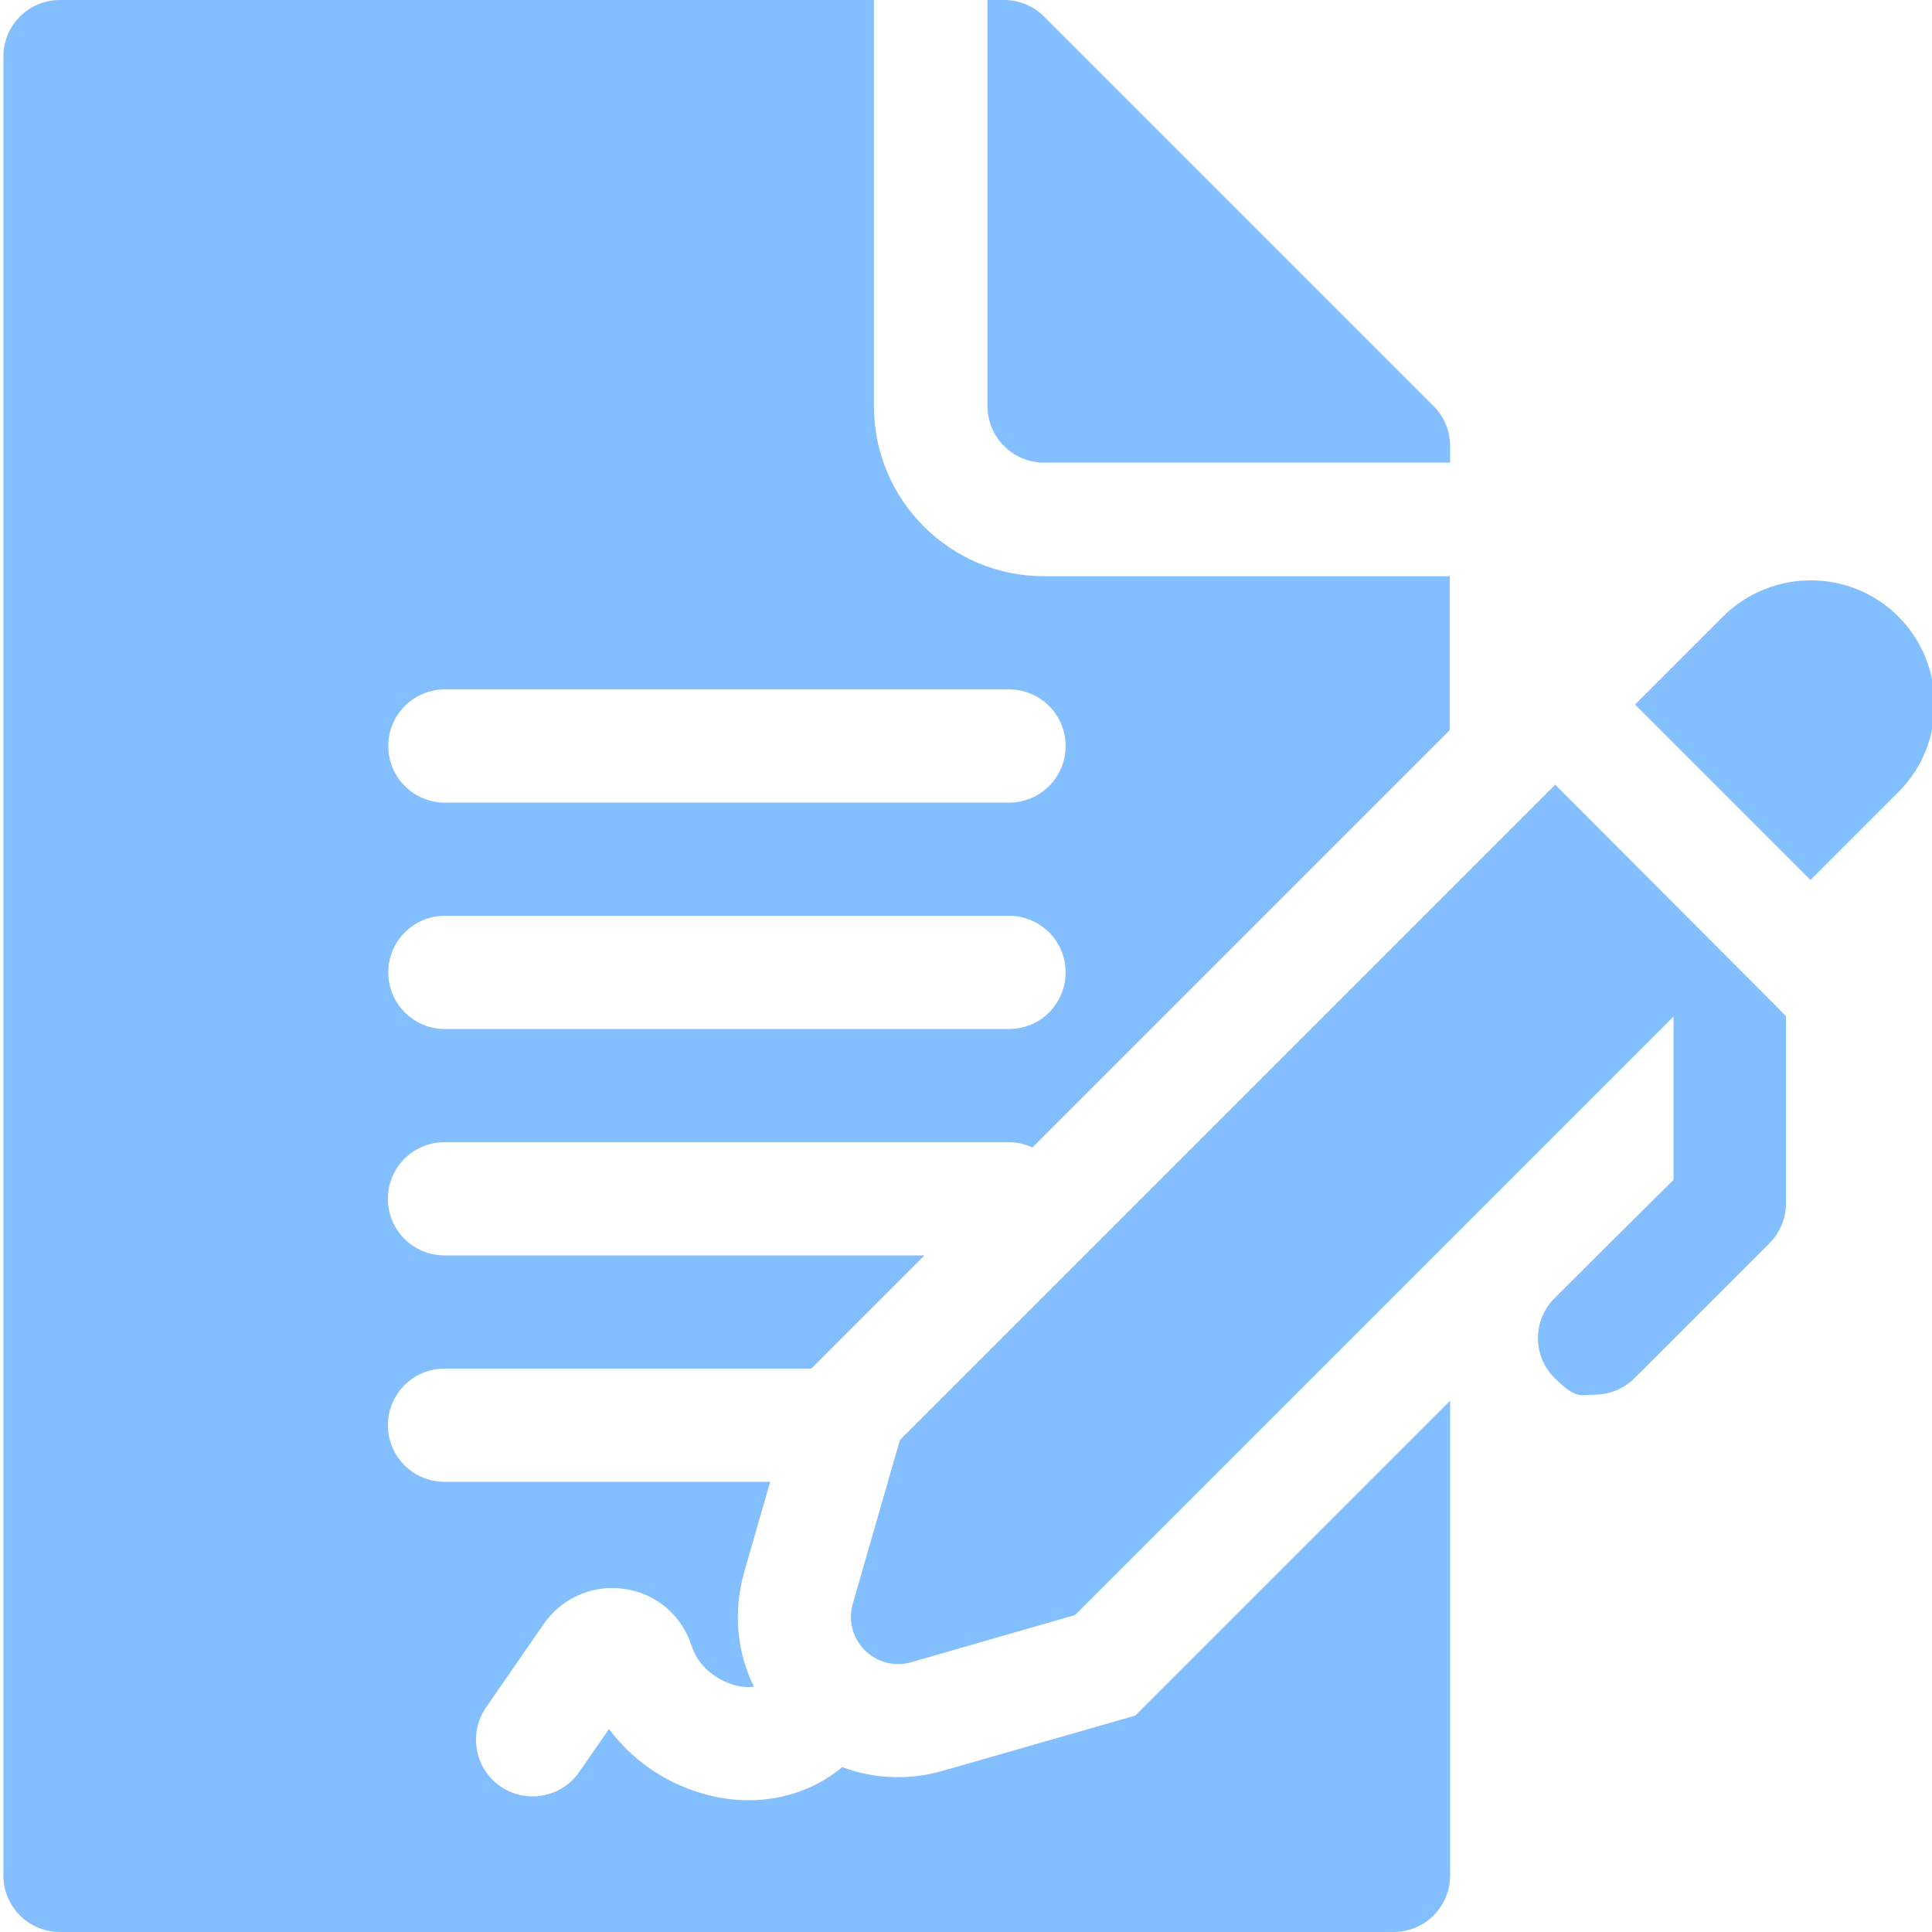 <?xml version="1.0" encoding="UTF-8"?>
<svg xmlns="http://www.w3.org/2000/svg" version="1.1" viewBox="0 0 512 512">
  <!-- Generator: Adobe Illustrator 29.1.0, SVG Export Plug-In . SVG Version: 2.1.0 Build 54)  -->
  <defs>
    <style>
      .st0 {
        fill: #fc756b;
      }

      .st1 {
        display: none;
      }

      .st2 {
        fill: #83beff;
      }
    </style>
  </defs>
  <g id="Capa_1" class="st1">
    <g>
      <path class="st0" d="M477.5,145.4c0-5.9-2.3-11.5-6.5-15.6L350.7,9.5c-4.1-4.1-9.8-6.5-15.6-6.5h-22.1v142.4c0,12.2,9.9,22.1,22.1,22.1h142.4v-22.1Z"/>
      <path class="st0" d="M335.1,211.7c-36.5,0-66.3-29.7-66.3-66.3V3H47.6c-12.2,0-22.1,9.9-22.1,22.1v464.8c0,5.9,2.3,11.5,6.5,15.6,4.1,4.1,9.8,6.5,15.6,6.5h407.8c12.2,0,22.1-9.9,22.1-22.1V211.7h-142.4ZM368.3,470.1h-232.5c-12.2,0-22.1-9.9-22.1-22.1s9.9-22.1,22.1-22.1h232.5c12.2,0,22.1,9.9,22.1,22.1s-9.9,22.1-22.1,22.1ZM368.3,381.8h-232.5c-12.2,0-22.1-9.9-22.1-22.1s9.9-22.1,22.1-22.1h232.5c12.2,0,22.1,9.9,22.1,22.1s-9.9,22.1-22.1,22.1ZM368.3,293.4h-232.5c-12.2,0-22.1-9.9-22.1-22.1s9.9-22.1,22.1-22.1h232.5c12.2,0,22.1,9.9,22.1,22.1s-9.9,22.1-22.1,22.1Z"/>
    </g>
  </g>
  <g id="Laag_2" class="st1">
    <path class="st2" d="M249.1,512s193.5-145.2,193.5-315.7c0-106.9-86.6-193.3-193.5-193.3S55.6,89.4,55.6,196.3c0,170.5,193.5,315.7,193.5,315.7ZM249.1,88.5c59.4,0,107.8,48.4,107.8,107.8s-48.4,107.8-107.8,107.8-107.8-48.4-107.8-107.8,48.4-107.8,107.8-107.8Z"/>
    <path class="st2" d="M249.1,249.4c29.3,0,53.1-23.8,53.1-53.1s-23.8-53.1-53.1-53.1-53.1,23.8-53.1,53.1,23.8,53.1,53.1,53.1Z"/>
  </g>
  <g id="Laag_3" class="st1">
    <path class="st2" d="M440.8,286.6c-16.9,0-30.6-13.7-30.6-30.6s13.7-30.6,30.6-30.6h71.2C498,107.6,404.4,14,286.6,0v71.2c0,16.9-13.7,30.6-30.6,30.6s-30.6-13.7-30.6-30.6V0C107.6,14,14,107.6,0,225.4h71.2c16.9,0,30.6,13.7,30.6,30.6s-13.7,30.6-30.6,30.6H0c14,117.7,107.6,211.3,225.4,225.4v-71.2c0-16.9,13.7-30.6,30.6-30.6s30.6,13.7,30.6,30.6v71.2c117.7-14,211.3-107.6,225.4-225.4h-71.2ZM312.4,286.6h-56.4c-16.9,0-30.6-13.7-30.6-30.6v-55.2c0-16.9,13.7-30.6,30.6-30.6s30.6,13.7,30.6,30.6v24.6h25.8c16.9,0,30.6,13.7,30.6,30.6s-13.7,30.6-30.6,30.6Z"/>
  </g>
  <g id="Laag_4" class="st1">
    <g>
      <path class="st2" d="M255.3,255.6c-5.1,0-10.1-.9-14.8-2.5l-138.7-49v94.1c0,5.6,3.1,10.6,8,13.2,45,23.2,95.3,35.5,145.4,35.5s100.4-12.3,145.4-35.5c4.9-2.5,8-7.6,8-13.2v-94.1l-138.5,49c-4.8,1.7-9.8,2.5-14.8,2.5h0Z"/>
      <path class="st2" d="M498.5,112.8L260.2,28.6c-3.2-1.1-6.7-1.1-9.9,0L12.1,112.8c-5.9,2.1-9.9,7.7-9.9,14s4,11.9,9.9,14l34.4,12.2v212.2L3.2,466.4c-3.2,7.5.3,16.3,7.8,19.5,1.9.8,3.9,1.2,5.8,1.2,5.8,0,11.2-3.4,13.7-9l16-37.5v33.9c0,8.2,6.6,14.8,14.8,14.8s14.8-6.6,14.8-14.8v-32.5l15.1,36c2.4,5.7,7.9,9.1,13.7,9.1s3.9-.4,5.7-1.2c7.6-3.2,11.1-11.9,8-19.4l-42.4-101.3v-201.7l174.1,61.5c3.2,1.1,6.7,1.1,9.9,0l238.3-84.2c5.9-2.1,9.9-7.7,9.9-14,0-6.3-4-11.9-9.9-14h0Z"/>
    </g>
  </g>
  <g id="Laag_5" class="st1">
    <g>
      <path class="st2" d="M174.5,228.3l19,22h47.6c1.1-7.3,7.3-12.8,14.8-12.8s13.8,5.6,14.8,12.8h47.5l19.1-22v-8h-162.9v8.1Z"/>
      <path class="st2" d="M325.2,280.3h-54.4c-1.1,7.3-7.3,12.8-14.8,12.8s-13.8-5.6-14.8-12.8h-54.5c-4.4,0-8.5-1.9-11.3-5.2l-.8-.9v48.3h162.9v-48.4l-1,1.1c-2.8,3.3-7,5.2-11.3,5.2Z"/>
      <path class="st2" d="M497,192.9h-45.2c-3.4-10.5-7.6-20.8-12.7-30.6l32-32c2.8-2.8,4.4-6.6,4.4-10.6s-1.6-7.8-4.4-10.6l-68.1-68.1c-5.9-5.9-15.4-5.9-21.2,0l-32,32c-9.9-5.1-20.1-9.3-30.6-12.7V15C319.1,6.7,312.4,0,304.1,0h-96.3C199.6,0,192.9,6.7,192.9,15v45.2c-10.5,3.4-20.8,7.6-30.6,12.7l-32-32c-5.9-5.9-15.4-5.9-21.2,0L40.9,109c-5.9,5.9-5.9,15.4,0,21.2l32,32c-5.1,9.9-9.3,20.1-12.7,30.6H15C6.7,192.9,0,199.6,0,207.9v96.3C0,312.4,6.7,319.1,15,319.1h45.2c3.4,10.5,7.6,20.8,12.7,30.6l-32,32c-5.9,5.9-5.9,15.4,0,21.2l68.1,68.1c5.9,5.9,15.4,5.9,21.2,0l32-32c9.9,5.1,20.1,9.3,30.6,12.7v45.2c0,8.3,6.7,15,15,15h96.3c8.3,0,15-6.7,15-15v-45.2c10.5-3.4,20.8-7.6,30.6-12.7l32,32c5.9,5.9,15.4,5.9,21.2,0l68.1-68.1c2.8-2.8,4.4-6.6,4.4-10.6s-1.6-7.8-4.4-10.6l-32-32c5.1-9.9,9.3-20.1,12.7-30.6h45.2c8.3,0,15-6.7,15-15v-96.3c0-8.3-6.7-15-15-15ZM367.5,337.5c0,8.3-6.7,15-15,15h-192.9c-8.3,0-15-6.7-15-15v-132.2c0-8.3,6.7-15,15-15h41.9v-35.7c0-8.3,6.7-15,15-15h79c8.3,0,15,6.7,15,15v35.7h41.9c8.3,0,15,6.7,15,15v132.2Z"/>
      <path class="st2" d="M231.5,169.5h49v20.7h-49v-20.7Z"/>
    </g>
  </g>
  <g id="Laag_6" class="st1">
    <path class="st2" d="M413.3,361.6l72.6,37c-37,58.1-96.5,108.9-194.5,108.9s-213.4-69-243.9-175.7H9.7v-48.6h29c-.7-8.7-1.5-17.4-1.5-26.1s.7-18.9,1.5-27.6H9.7v-48.6h38.5C78.7,74.8,174.5,6.6,291.4,6.6s158.3,50.8,194.5,108.9l-72.6,37c-23.2-39.9-69.7-70.4-122-70.4s-126.3,38.5-151.7,98.7h196v48.6H125.9c-.7,8.7-1.5,18.1-1.5,27.6s.7,17.4,1.5,26.1h209.8v48.6h-196.7c25.4,61,82,100.2,152.4,100.2s98.7-29.8,122-70.4Z"/>
  </g>
  <g id="Laag_7">
    <g>
      <g>
        <path class="st2" d="M384.3,118.2c0-4-1.6-7.8-4.4-10.6L276.7,4.4C273.9,1.6,270.1,0,266.1,0h-4.4v107.6c0,8.3,6.7,15,15,15h107.6v-4.4h0Z"/>
        <path class="st2" d="M300.7,454.7l-50.9,14.6c-8.7,2.5-18.2,2.2-26.6-1-10.5,8.8-25,10.9-38,6.7-9.7-3-18-9-23.8-16.8l-7.9,11.4c-4.7,6.8-14.1,8.5-20.9,3.8-6.8-4.7-8.5-14.1-3.8-20.9l15.2-22c4.9-7.1,13.2-10.7,21.6-9.4,8.3,1.2,15.1,7,17.7,15.1,1.8,5.6,6.7,8.9,10.8,10.2,1.1.4,3.4.9,5.7.6-4.6-9.3-5.5-20-2.6-30.3l6.9-24h-86.3c-8.3,0-15-6.7-15-15s6.7-15,15-15h97.2l30-30h-127.2c-8.3,0-15-6.7-15-15s6.7-15,15-15h149.5c2.2,0,4.4.5,6.3,1.4l110.6-110.6v-40.8h-107.6c-24.8,0-45-20.2-45-45V0H15.9C7.6,0,.9,6.7.9,15v482c0,8.3,6.7,15,15,15h353.4c8.3,0,15-6.7,15-15v-125.8l-83.5,83.5ZM117.9,182.7h149.5c8.3,0,15,6.7,15,15s-6.7,15-15,15H117.9c-8.3,0-15-6.7-15-15s6.7-15,15-15h0ZM117.9,242.7h149.5c8.3,0,15,6.7,15,15s-6.7,15-15,15H117.9c-8.3,0-15-6.7-15-15s6.7-15,15-15h0Z"/>
      </g>
      <g>
        <path class="st2" d="M412.1,208l-173.6,173.6-12.5,43.4c-2.7,9.5,6,18.2,15.5,15.5l43.4-12.5,158.6-158.6v43.3c-.1,0-31.5,31.3-31.5,31.3-5.9,5.9-5.9,15.4,0,21.2s6.8,4.4,10.6,4.4,7.7-1.5,10.6-4.4l35.7-35.7c2.8-2.8,4.4-6.6,4.4-10.6v-49.6c.1,0-61.3-61.5-61.3-61.5Z"/>
        <path class="st2" d="M503.1,163.4c-12.8-12.8-33.6-12.8-46.5,0l-23.3,23.3,46.5,46.5,23.3-23.3c12.8-12.8,12.8-33.6,0-46.5Z"/>
      </g>
    </g>
  </g>
  <g id="Laag_8" class="st1">
    <g>
      <g>
        <path class="st0" d="M512,470.4V212.4l-155.6,126.4,155.6,131.5Z"/>
        <path class="st0" d="M155.7,338.9L0,212.4v258l155.7-131.6Z"/>
        <path class="st0" d="M332.7,358.1l-46.5,37.8c-17.6,14.3-42.7,14.3-60.3,0l-46.5-37.8L10.9,500.6c6.9,7.1,16.6,11.4,27.2,11.4h435.8c10.7,0,20.3-4.4,27.3-11.5l-168.5-142.4Z"/>
      </g>
      <g>
        <path class="st0" d="M174.5,126.3l19,22h47.7c1.1-7.3,7.3-12.8,14.8-12.8s13.8,5.6,14.8,12.8h47.5l19.1-22v-8h-162.9v8.1Z"/>
        <path class="st0" d="M325.2,178.2h-54.4c-1.1,7.3-7.3,12.8-14.8,12.8s-13.8-5.6-14.8-12.8h-54.5c-4.4,0-8.5-1.9-11.3-5.2l-.8-.9v48.3h162.9v-48.4l-1,1.1c-2.8,3.3-7,5.2-11.3,5.2Z"/>
        <path class="st0" d="M231.5,67.5h49v20.7h-49v-20.7Z"/>
        <path class="st0" d="M433.9,0H78.1C69.9,0,63.1,6.7,63.1,15v210.1l139.6,113.4,42.1,34.2c4.1,3.3,8.3,4,11.2,4s7.2-.7,11.2-4l65.8-53.5,115.8-94.1V15C448.9,6.7,442.1,0,433.9,0h0ZM367.5,235.4c0,8.3-6.7,15-15,15h-192.9c-8.3,0-15-6.7-15-15V103.2c0-8.3,6.7-15,15-15h42v-35.7c0-8.3,6.7-15,15-15h79c8.3,0,15,6.7,15,15v35.7h42c8.3,0,15,6.7,15,15v132.2h0Z"/>
      </g>
    </g>
  </g>
  <g id="Laag_9" class="st1">
    <g>
      <g>
        <path class="st0" d="M252,122.6c-24.7,0-44.9-20.1-44.9-44.9v-32.9C207.1,20.1,227.3,0,252,0s44.9,20.1,44.9,44.9v32.9c0,24.7-20.1,44.9-44.9,44.9h0Z"/>
        <path class="st0" d="M327.3,213.2v-50.2c0-14.9-7.6-28.1-19.1-35.8-10.6,12-24.9,20.6-41.2,24v26.3c0,8.3-6.7,15-15,15s-15-6.7-15-15v-26.3c-16.3-3.3-30.6-11.9-41.2-24-11.5,7.7-19.1,20.9-19.1,35.8v50.2h150.6Z"/>
      </g>
      <g>
        <path class="st0" d="M85,311.2v6.9c0,4.8,2.3,9.3,6.2,12.2l115.8,83.8v82.9c0,5.2,2.7,10,7.1,12.8,4.4,2.7,10,3,14.6.7l60-30c5.1-2.5,8.3-7.7,8.3-13.4v-52.9l115.8-83.8c3.9-2.8,6.2-7.3,6.2-12.2v-6.9H85Z"/>
        <path class="st0" d="M419,281.2H85v-23c0-8.3,6.7-15,15-15h304c8.3,0,15,6.7,15,15v23Z"/>
      </g>
    </g>
  </g>
</svg>